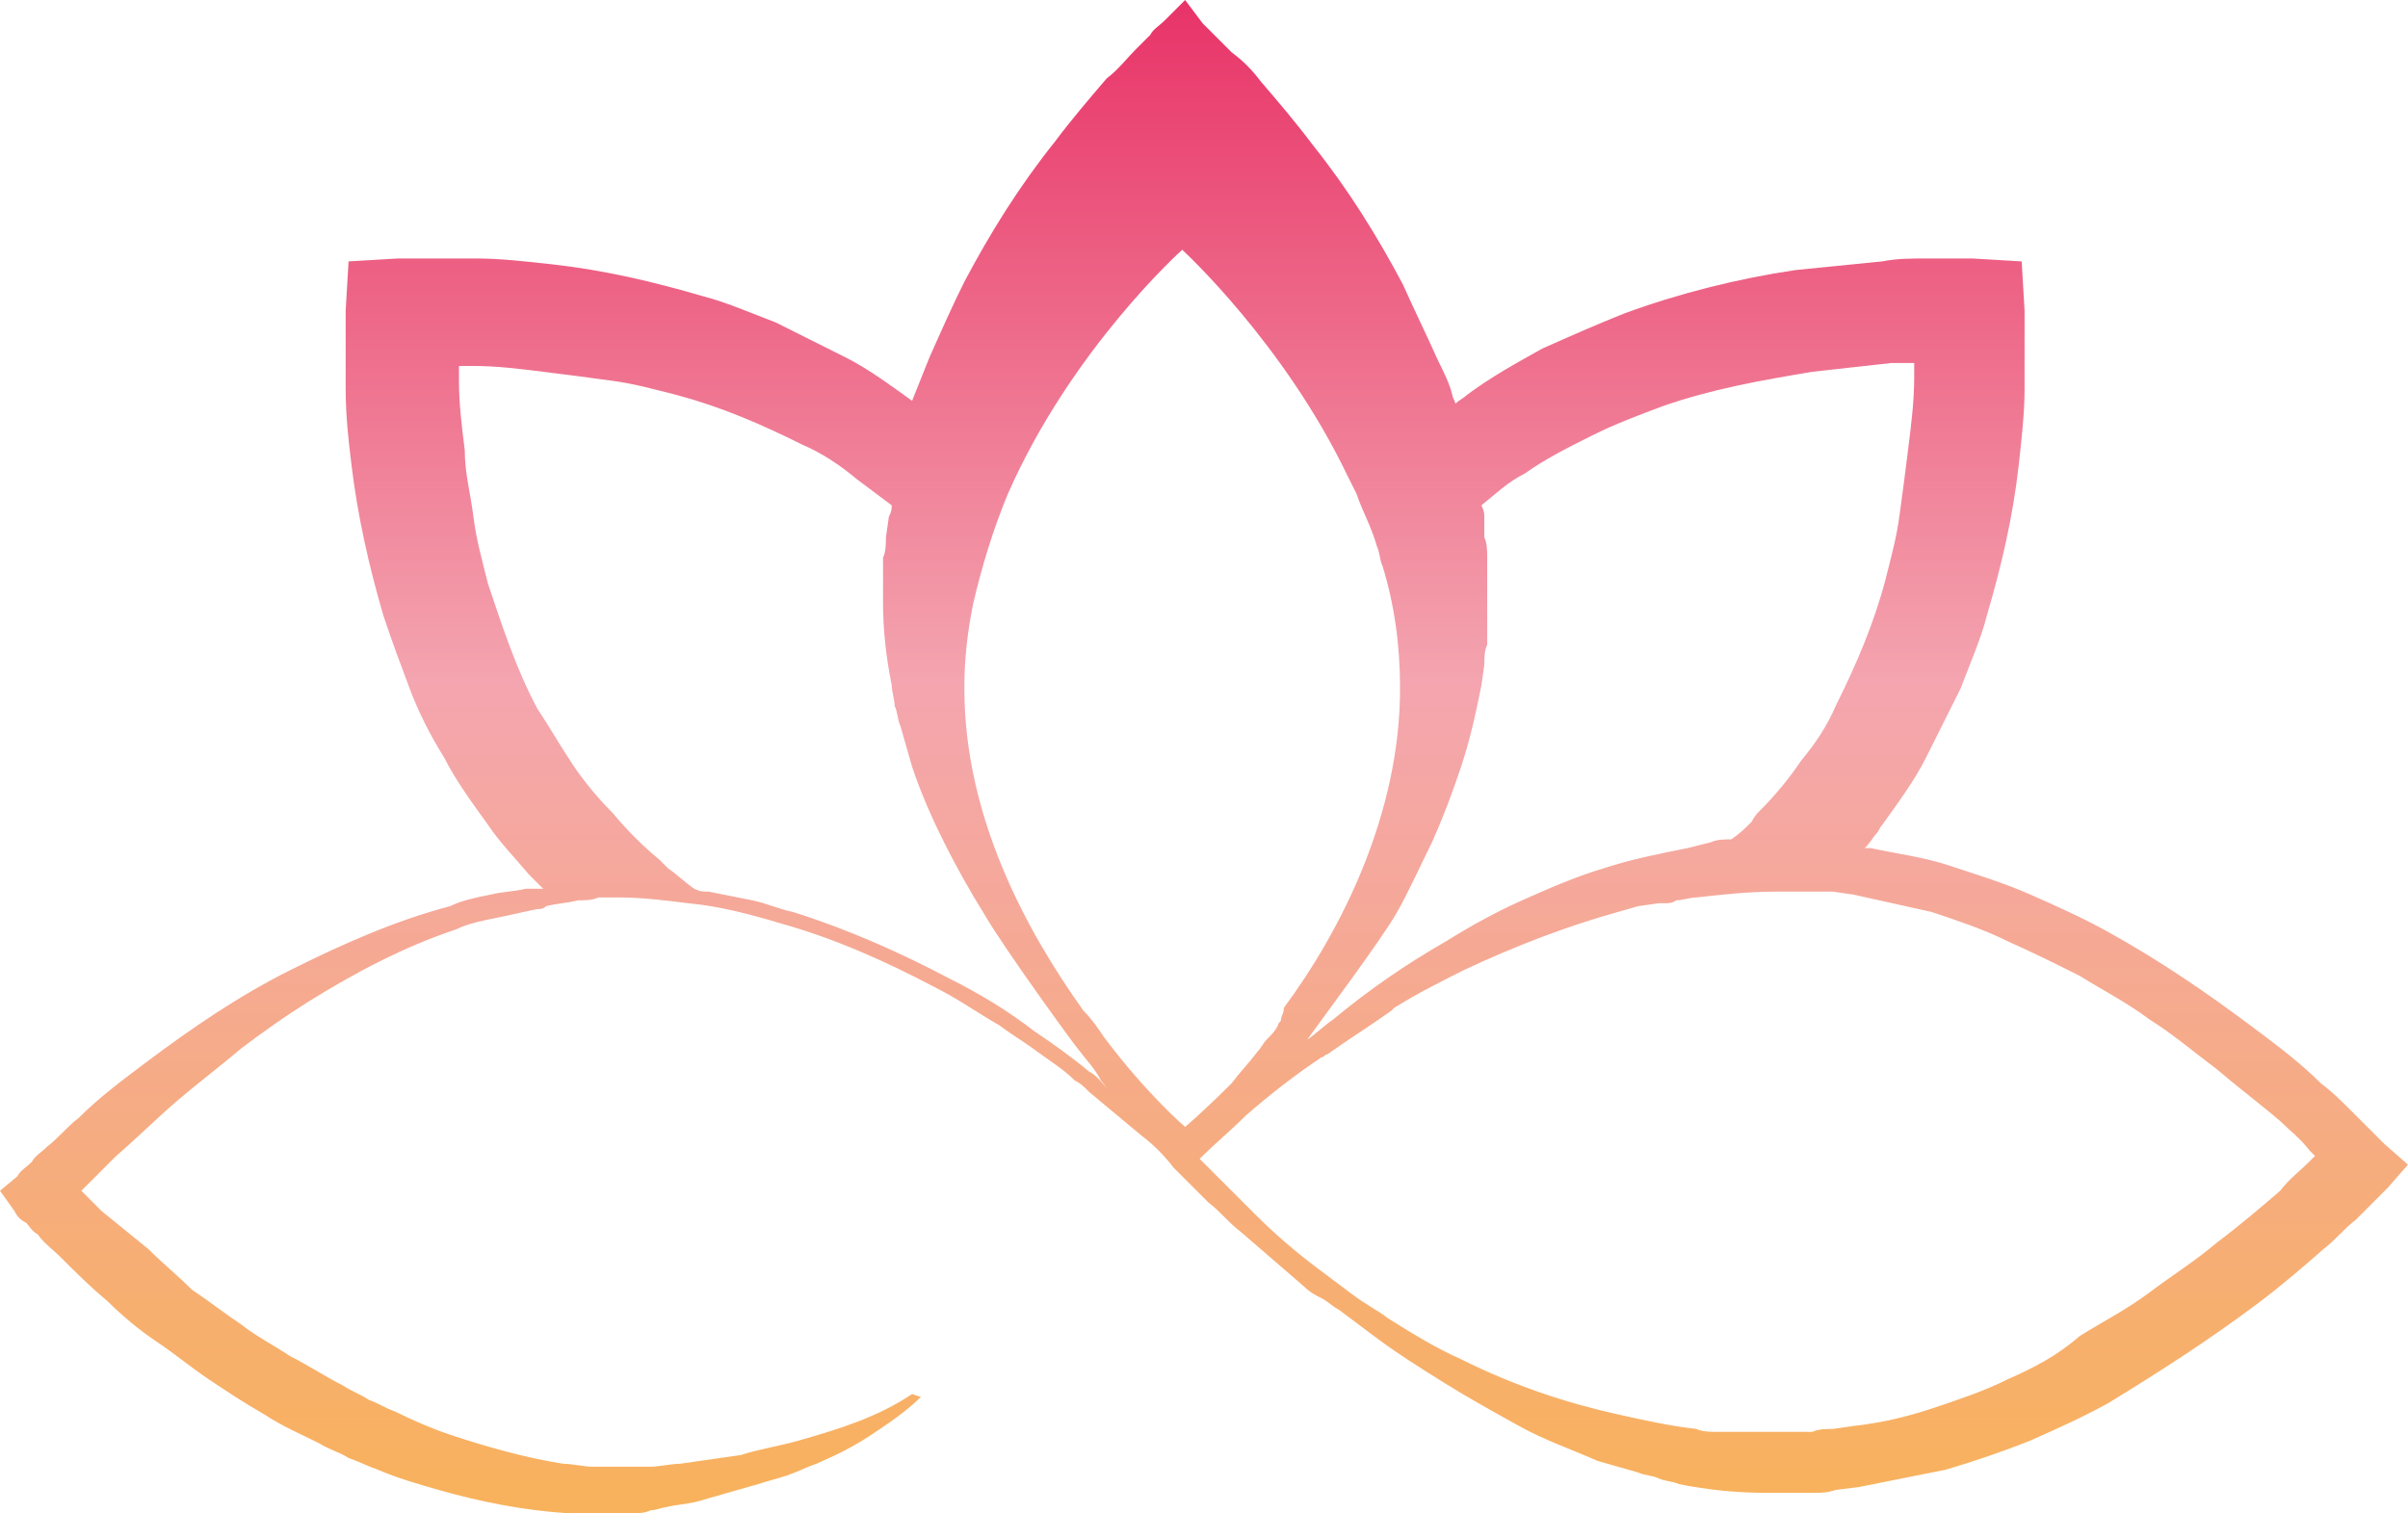 <svg xmlns="http://www.w3.org/2000/svg" viewBox="0 0 82.9 52.1"><style></style><switch><g><g id="Laag_1"><linearGradient id="SVGID_1_" gradientUnits="userSpaceOnUse" x1="41.45" y1="83.5" x2="41.45" y2="31.4" gradientTransform="matrix(1 0 0 -1 0 83.5)"><stop offset="0" stop-color="#e83368"/><stop offset=".45" stop-color="#f4a5af"/><stop offset="1" stop-color="#f8b25b"/></linearGradient><path d="M77.7 44.9c.8-.6 1.5-1.2 2.3-1.9.4-.3.7-.7 1.1-1l.5-.5.3-.3.3-.3.7-.8-.8-.7-.3-.3-.3-.3-.5-.5c-.4-.4-.7-.7-1.1-1-.7-.7-1.5-1.3-2.3-1.9-1.6-1.2-3.2-2.3-5-3.3-.9-.5-1.8-.9-2.7-1.3-.9-.4-1.9-.7-2.8-1s-1.8-.4-2.7-.6h-.3c-.4.4-1.1 1.2-1.2 1.3h-1.6H63c.4-.4.8-.8 1.2-1.3.2-.2.3-.4.4-.5s.1-.2.2-.3c.5-.7 1.1-1.5 1.5-2.3l1.2-2.4c.3-.8.7-1.7.9-2.5.5-1.7.9-3.4 1.1-5.2.1-.9.2-1.8.2-2.6v-1.3-1-.4L69.6 9l-1.7-.1h-1.6c-.5 0-1 0-1.5.1l-3 .3c-2 .3-4 .8-5.9 1.5-1 .4-1.9.8-2.8 1.2-.9.5-1.8 1-2.6 1.6-.1.1-.3.2-.4.3 0-.1-.1-.2-.1-.3-.1-.4-.3-.8-.5-1.2-.4-.9-.8-1.7-1.2-2.6-.9-1.7-1.9-3.3-3.1-4.8-.6-.8-1.2-1.5-1.8-2.2-.3-.4-.6-.7-1-1l-.5-.5-.5-.5-.6-.8-.7.7c-.2.2-.4.3-.5.5l-.5.5c-.3.3-.6.7-1 1-.6.7-1.2 1.4-1.8 2.2-1.2 1.5-2.2 3.1-3.1 4.8-.4.8-.8 1.7-1.2 2.6l-.6 1.5c-.7-.5-1.5-1.1-2.3-1.5l-2.4-1.2c-.8-.3-1.7-.7-2.5-.9-1.7-.5-3.4-.9-5.2-1.1-.9-.1-1.8-.2-2.6-.2H13.7L12 9l-.1 1.7v2.7c0 .9.1 1.8.2 2.6.2 1.7.6 3.5 1.1 5.2.3.9.6 1.7.9 2.5s.7 1.6 1.2 2.4c.4.8 1 1.6 1.5 2.3.4.6.9 1.1 1.4 1.7l.4.4.1.1h-.6c-.4.1-.8.1-1.2.2-.5.1-1 .2-1.4.4-1.9.5-3.7 1.3-5.5 2.2s-3.4 2-5 3.2c-.8.6-1.6 1.2-2.3 1.9-.4.3-.7.7-1.1 1-.2.2-.4.3-.5.5-.2.2-.4.3-.5.5L0 41l.5.7c.1.2.2.3.4.4.1.1.2.3.4.4.2.3.5.5.8.8.5.5 1 1 1.6 1.5.5.5 1.1 1 1.7 1.4s1.2.9 1.8 1.3c.6.4 1.2.8 1.9 1.2.6.4 1.3.7 1.9 1 .3.2.7.3 1 .5.3.1.7.3 1 .4.7.3 1.4.5 2.1.7 1.4.4 2.9.7 4.4.8H21.8c.2 0 .4 0 .6-.1.2 0 .4-.1.5-.1.4-.1.7-.1 1.1-.2l2.1-.6c.3-.1.7-.2 1-.3s.7-.3 1-.4c.7-.3 1.3-.6 1.9-1 .6-.4 1.2-.8 1.7-1.3l-.3-.1c-1.2.8-2.5 1.2-3.9 1.6-.7.2-1.4.3-2 .5l-2.1.3c-.3 0-.7.1-1 .1h-2c-.3 0-.7-.1-1-.1-1.3-.2-2.7-.6-3.9-1-.6-.2-1.3-.5-1.9-.8-.3-.1-.6-.3-.9-.4-.3-.2-.6-.3-.9-.5-.6-.3-1.2-.7-1.8-1-.6-.4-1.2-.7-1.7-1.1-.6-.4-1.1-.8-1.7-1.2-.5-.5-1-.9-1.5-1.4-.5-.4-1.1-.9-1.6-1.3l-.7-.7.2-.2 1-1c.7-.6 1.4-1.3 2.1-1.9.7-.6 1.5-1.2 2.2-1.8.8-.6 1.5-1.1 2.3-1.6 1.6-1 3.3-1.9 5.1-2.5.4-.2.9-.3 1.4-.4s.9-.2 1.4-.3c.1 0 .2 0 .3-.1.4-.1.7-.1 1.1-.2.2 0 .5 0 .7-.1h.7c.8 0 1.6.1 2.4.2 1.1.1 2.2.4 3.2.7 1.8.5 3.6 1.3 5.3 2.2.8.4 1.5.9 2.2 1.3.4.3.9.6 1.3.9.4.3.9.6 1.3 1 .2.1.3.2.5.4l1.8 1.5c.4.3.8.7 1.1 1.1l.2.2.2.2.8.8c.4.3.7.7 1.1 1 .7.6 1.5 1.3 2.2 1.9.2.2.4.3.6.4.2.1.4.3.6.4l1.2.9c.8.6 1.6 1.1 2.4 1.6s1.7 1 2.6 1.5 1.8.8 2.7 1.2l.7.2.7.2c.2.1.5.1.7.2.2.1.5.1.7.2 1 .2 2 .3 3 .3h1.6c.3 0 .5 0 .8-.1l.8-.1 3-.6c1-.3 1.9-.6 2.9-1 .9-.4 1.8-.8 2.7-1.3 1.8-1.1 3.5-2.2 5.1-3.4zM49.3 29c.4-.9.7-1.7 1-2.6s.5-1.8.7-2.8l.1-.7c0-.2 0-.5.1-.7v-.4V20v-.8c0-.2 0-.5-.1-.7v-.7c0-.1 0-.2-.1-.4.5-.4.9-.8 1.5-1.1.7-.5 1.5-.9 2.3-1.3.8-.4 1.6-.7 2.4-1 1.7-.6 3.4-.9 5.2-1.2l2.7-.3h.8v.5c0 .8-.1 1.6-.2 2.4-.1.8-.2 1.6-.3 2.3-.1.8-.3 1.5-.5 2.3-.4 1.5-1 2.9-1.7 4.3-.3.7-.7 1.3-1.2 1.9-.4.6-.9 1.2-1.4 1.7-.1.1-.2.2-.3.4-.2.2-.4.4-.7.6-.2 0-.5 0-.7.1l-.8.2c-1 .2-2 .4-2.9.7-1 .3-1.9.7-2.8 1.1s-1.8.9-2.6 1.4c-1.4.8-2.7 1.7-3.9 2.7-.3.2-.6.5-.9.7.5-.7 2.6-3.5 3.1-4.4.4-.7.8-1.6 1.2-2.4zm-11.8 7.9c-.6-.5-1.3-1-1.9-1.4-.9-.7-1.9-1.3-2.9-1.8-1.7-.9-3.5-1.7-5.4-2.3-.5-.1-.9-.3-1.4-.4l-1.5-.3c-.2 0-.3 0-.5-.1-.3-.2-.6-.5-.9-.7l-.3-.3c-.6-.5-1.1-1-1.6-1.6-.5-.5-1-1.1-1.4-1.7s-.8-1.3-1.2-1.9c-.7-1.3-1.2-2.8-1.7-4.3-.2-.8-.4-1.5-.5-2.3s-.3-1.5-.3-2.3c-.1-.8-.2-1.6-.2-2.4v-.5h.5c.8 0 1.6.1 2.4.2.8.1 1.6.2 2.3.3.8.1 1.5.3 2.3.5 1.5.4 2.9 1 4.3 1.7.7.3 1.3.7 1.9 1.2l1.2.9c0 .1 0 .2-.1.4l-.1.7c0 .2 0 .5-.1.7v1.5c0 1 .1 1.9.3 2.9 0 .2.1.5.1.7.1.2.1.5.2.7l.2.7.2.7c.3.9.7 1.8 1.1 2.6.4.8.9 1.7 1.4 2.5.7 1.2 3.1 4.5 3.2 4.6.3.4.6.7.8 1.1.1.1.2.3.3.4-.3-.4-.5-.6-.7-.7zm3.3 1.9s-1.3-1.1-2.8-3.1c-.2-.3-.4-.6-.7-.9-2-2.8-4.1-6.7-4.1-11.1 0-1 .1-1.9.3-2.9.3-1.3.7-2.6 1.2-3.8 2.2-5 6-8.4 6-8.4s3.5 3.2 5.7 7.8l.3.6c.2.6.5 1.1.7 1.8.1.2.1.5.2.7.4 1.3.6 2.7.6 4.2 0 4.3-2 8.3-4 11 0 .2-.1.3-.1.4s-.1.1-.1.2c-.1.2-.2.3-.4.5-.1.1-.2.3-.3.4-.3.4-.6.7-.9 1.1-1 1-1.6 1.5-1.6 1.5zm28.3 8.7c-.8.4-1.7.7-2.6 1s-1.8.5-2.7.6l-.7.1c-.2 0-.5 0-.7.1h-3.3c-.2 0-.5 0-.7-.1-.9-.1-1.8-.3-2.7-.5-1.8-.4-3.6-1-5.4-1.9-.9-.4-1.7-.9-2.5-1.4-.4-.3-.8-.5-1.2-.8l-1.2-.9c-.8-.6-1.5-1.2-2.2-1.9L41.4 40l-.1-.1c.5-.5 1.1-1 1.6-1.5.8-.7 1.7-1.4 2.6-2 .1 0 .1-.1.2-.1.7-.5 1.5-1 2.2-1.5l.1-.1c.8-.5 1.6-.9 2.4-1.3 1.7-.8 3.5-1.5 5.3-2l.7-.2.7-.1h.2c.1 0 .3 0 .4-.1.2 0 .5-.1.7-.1.9-.1 1.8-.2 2.7-.2h2l.7.1 2.7.6c.9.3 1.8.6 2.6 1 .9.4 1.7.8 2.5 1.2.8.5 1.6.9 2.4 1.5.8.5 1.5 1.1 2.3 1.7.7.6 1.5 1.2 2.2 1.8.3.3.7.6 1 1l.2.2-.2.2c-.3.3-.7.6-1 1-.7.6-1.4 1.2-2.2 1.8-.7.6-1.5 1.1-2.3 1.7s-1.6 1-2.4 1.5c-.8.7-1.6 1.1-2.5 1.5z" fill="url(#SVGID_1_)"/></g></g></switch></svg>